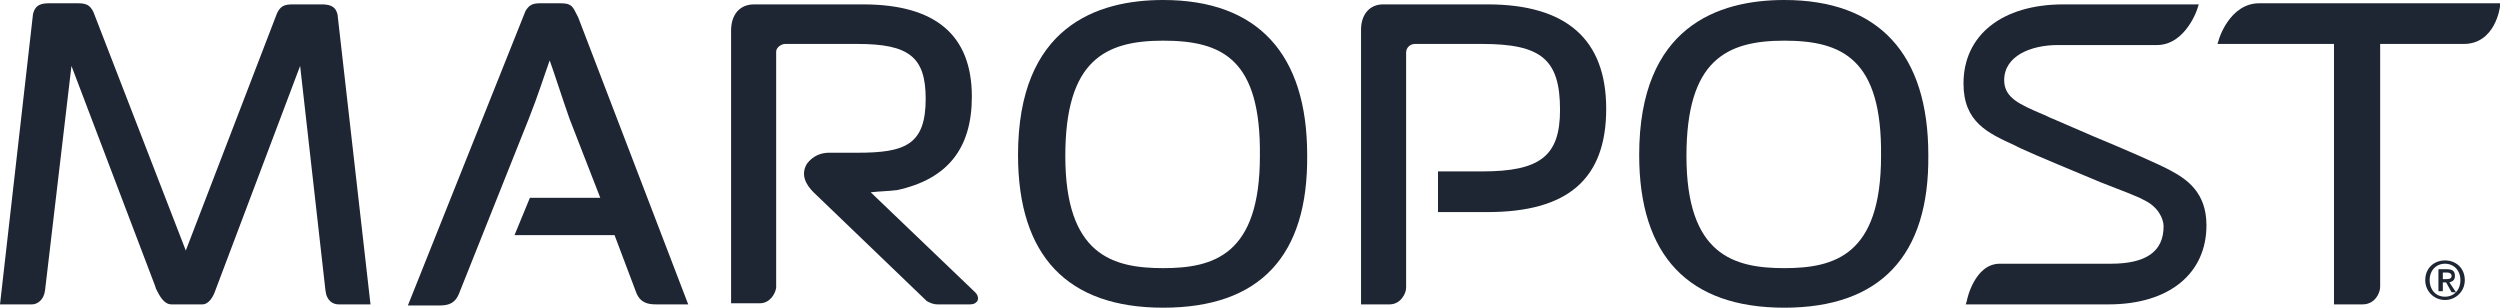 <svg width="260" height="32" viewBox="0 0 260 32" fill="none" xmlns="http://www.w3.org/2000/svg">
<path d="M254.282 31.199C253.139 31.199 252.225 30.285 252.225 29.142C252.225 27.884 253.139 27.084 254.282 27.084C255.425 27.084 256.339 27.884 256.339 29.142C256.339 30.285 255.425 31.199 254.282 31.199ZM254.282 27.427C253.368 27.427 252.682 28.113 252.682 29.142C252.682 30.056 253.254 30.856 254.282 30.856C255.197 30.856 255.882 30.17 255.882 29.142C255.882 28.113 255.197 27.427 254.282 27.427ZM253.939 30.285H253.597V27.999H254.511C255.082 27.999 255.311 28.227 255.311 28.684C255.311 29.142 255.082 29.256 254.739 29.37L255.425 30.399H254.968L254.397 29.37H254.054V30.285H253.939ZM254.397 29.027C254.625 29.027 254.968 29.027 254.968 28.684C254.968 28.456 254.739 28.342 254.511 28.342H254.054V29.027H254.397Z" fill="#1E2533"/>
<path d="M120.967 32C111.02 32 105.875 26.629 105.875 16.114C105.875 2.743 114.107 0 120.967 0C130.8 0 135.946 5.6 135.946 16.114C136.06 26.629 131.029 32 120.967 32ZM120.967 4.229C114.908 4.229 110.792 6.286 110.792 16.229C110.792 26.514 115.708 27.886 120.967 27.886C126.227 27.886 131.029 26.514 131.029 16.229C131.143 6.171 127.142 4.229 120.967 4.229Z" fill="#1E2533"/>
<path d="M185.567 32C175.62 32 170.475 26.629 170.475 16.114C170.475 2.743 178.707 0 185.567 0C195.4 0 200.545 5.6 200.545 16.114C200.66 26.629 195.515 32 185.567 32ZM185.567 4.229C179.508 4.229 175.391 6.286 175.391 16.229C175.391 26.514 180.308 27.886 185.567 27.886C190.827 27.886 195.629 26.514 195.629 16.229C195.743 6.171 191.627 4.229 185.567 4.229Z" fill="#1E2533"/>
<path d="M38.531 31.656H35.215C34.644 31.656 33.958 31.313 33.843 30.17L31.214 6.856L22.41 30.17C22.181 30.856 21.724 31.656 21.038 31.656H17.836C17.036 31.656 16.579 30.741 16.236 30.056L16.121 29.713L7.432 6.856L4.688 30.17C4.573 31.198 3.887 31.656 3.316 31.656H0L3.43 1.484C3.659 0.456 4.345 0.341 5.145 0.341H8.118C9.033 0.341 9.376 0.57 9.719 1.256L19.323 26.056L28.813 1.37C29.156 0.684 29.499 0.456 30.413 0.456H33.386C34.187 0.456 34.873 0.57 35.101 1.484L38.531 31.656Z" fill="#1E2533"/>
<path d="M71.574 31.656H68.259C67.458 31.656 66.658 31.541 66.201 30.513L63.914 24.456H53.509L55.11 20.57H62.428L59.226 12.341C58.426 10.056 57.625 7.541 57.168 6.284C56.711 7.541 55.91 10.056 54.996 12.341L47.792 30.398C47.335 31.656 46.535 31.77 45.62 31.77H42.419L54.653 1.141C54.996 0.57 55.339 0.341 56.139 0.341H58.311C59.455 0.341 59.569 0.684 60.026 1.598L60.141 1.827L71.574 31.656Z" fill="#1E2533"/>
<path d="M86.209 15.884H89.182C94.098 15.884 96.271 15.084 96.271 10.284C96.271 5.941 94.556 4.57 89.182 4.57H81.636C81.293 4.57 80.721 4.913 80.721 5.37V29.941C80.607 30.627 80.035 31.541 79.006 31.541H76.033V3.198C76.033 1.484 76.948 0.456 78.434 0.456H89.754C97.3 0.456 101.073 3.656 101.073 10.056C101.073 15.427 98.558 18.627 93.298 19.77C92.383 19.884 91.583 19.884 90.554 19.998L101.416 30.398C101.759 30.741 101.759 31.084 101.645 31.313C101.53 31.427 101.416 31.656 100.844 31.656H97.528C96.957 31.656 96.614 31.427 96.385 31.313L84.609 19.998C83.808 19.198 83.237 18.17 83.922 17.027C84.609 16.113 85.523 15.884 86.209 15.884Z" fill="#1E2533"/>
<path d="M144.521 31.656H141.548V3.084C141.548 1.484 142.463 0.456 143.835 0.456H154.697C162.929 0.456 167.045 4.113 167.045 11.313C167.045 18.627 163.043 22.056 154.697 22.056H149.552V17.827H154.125C160.185 17.827 162.243 16.227 162.243 11.427C162.243 6.17 160.299 4.57 154.125 4.57H147.15C146.693 4.57 146.236 4.913 146.236 5.484V29.941C146.236 30.513 145.664 31.656 144.521 31.656Z" fill="#1E2533"/>
<path d="M219.297 31.656H204.433L204.547 31.313C204.547 31.198 205.348 27.427 207.977 27.427H219.525C223.184 27.427 225.013 26.17 225.013 23.541C225.013 22.741 224.442 21.484 222.955 20.798C222.384 20.456 220.554 19.77 218.496 18.97C215.523 17.713 211.865 16.227 210.15 15.427L209.464 15.084C206.72 13.827 204.204 12.684 204.204 8.684C204.204 3.656 208.206 0.456 214.609 0.456H228.672L228.558 0.798C228.558 0.913 227.3 4.684 224.327 4.684H214.037C211.179 4.684 208.435 5.827 208.435 8.341C208.435 10.17 210.035 10.856 212.436 11.884C212.779 11.998 213.122 12.227 213.465 12.341C214.266 12.684 215.866 13.37 217.696 14.17C221.012 15.541 224.67 17.141 225.699 17.713C227.414 18.627 229.472 19.998 229.472 23.427C229.472 28.456 225.585 31.656 219.297 31.656Z" fill="#1E2533"/>
<path d="M245.708 31.656H242.735V4.57H230.616L230.73 4.227C230.73 4.113 231.873 0.341 234.96 0.341H260V0.684C260 0.684 259.543 4.57 256.227 4.57H247.537V29.827C247.537 30.513 246.966 31.656 245.708 31.656Z" fill="#1E2533"/>
</svg>
